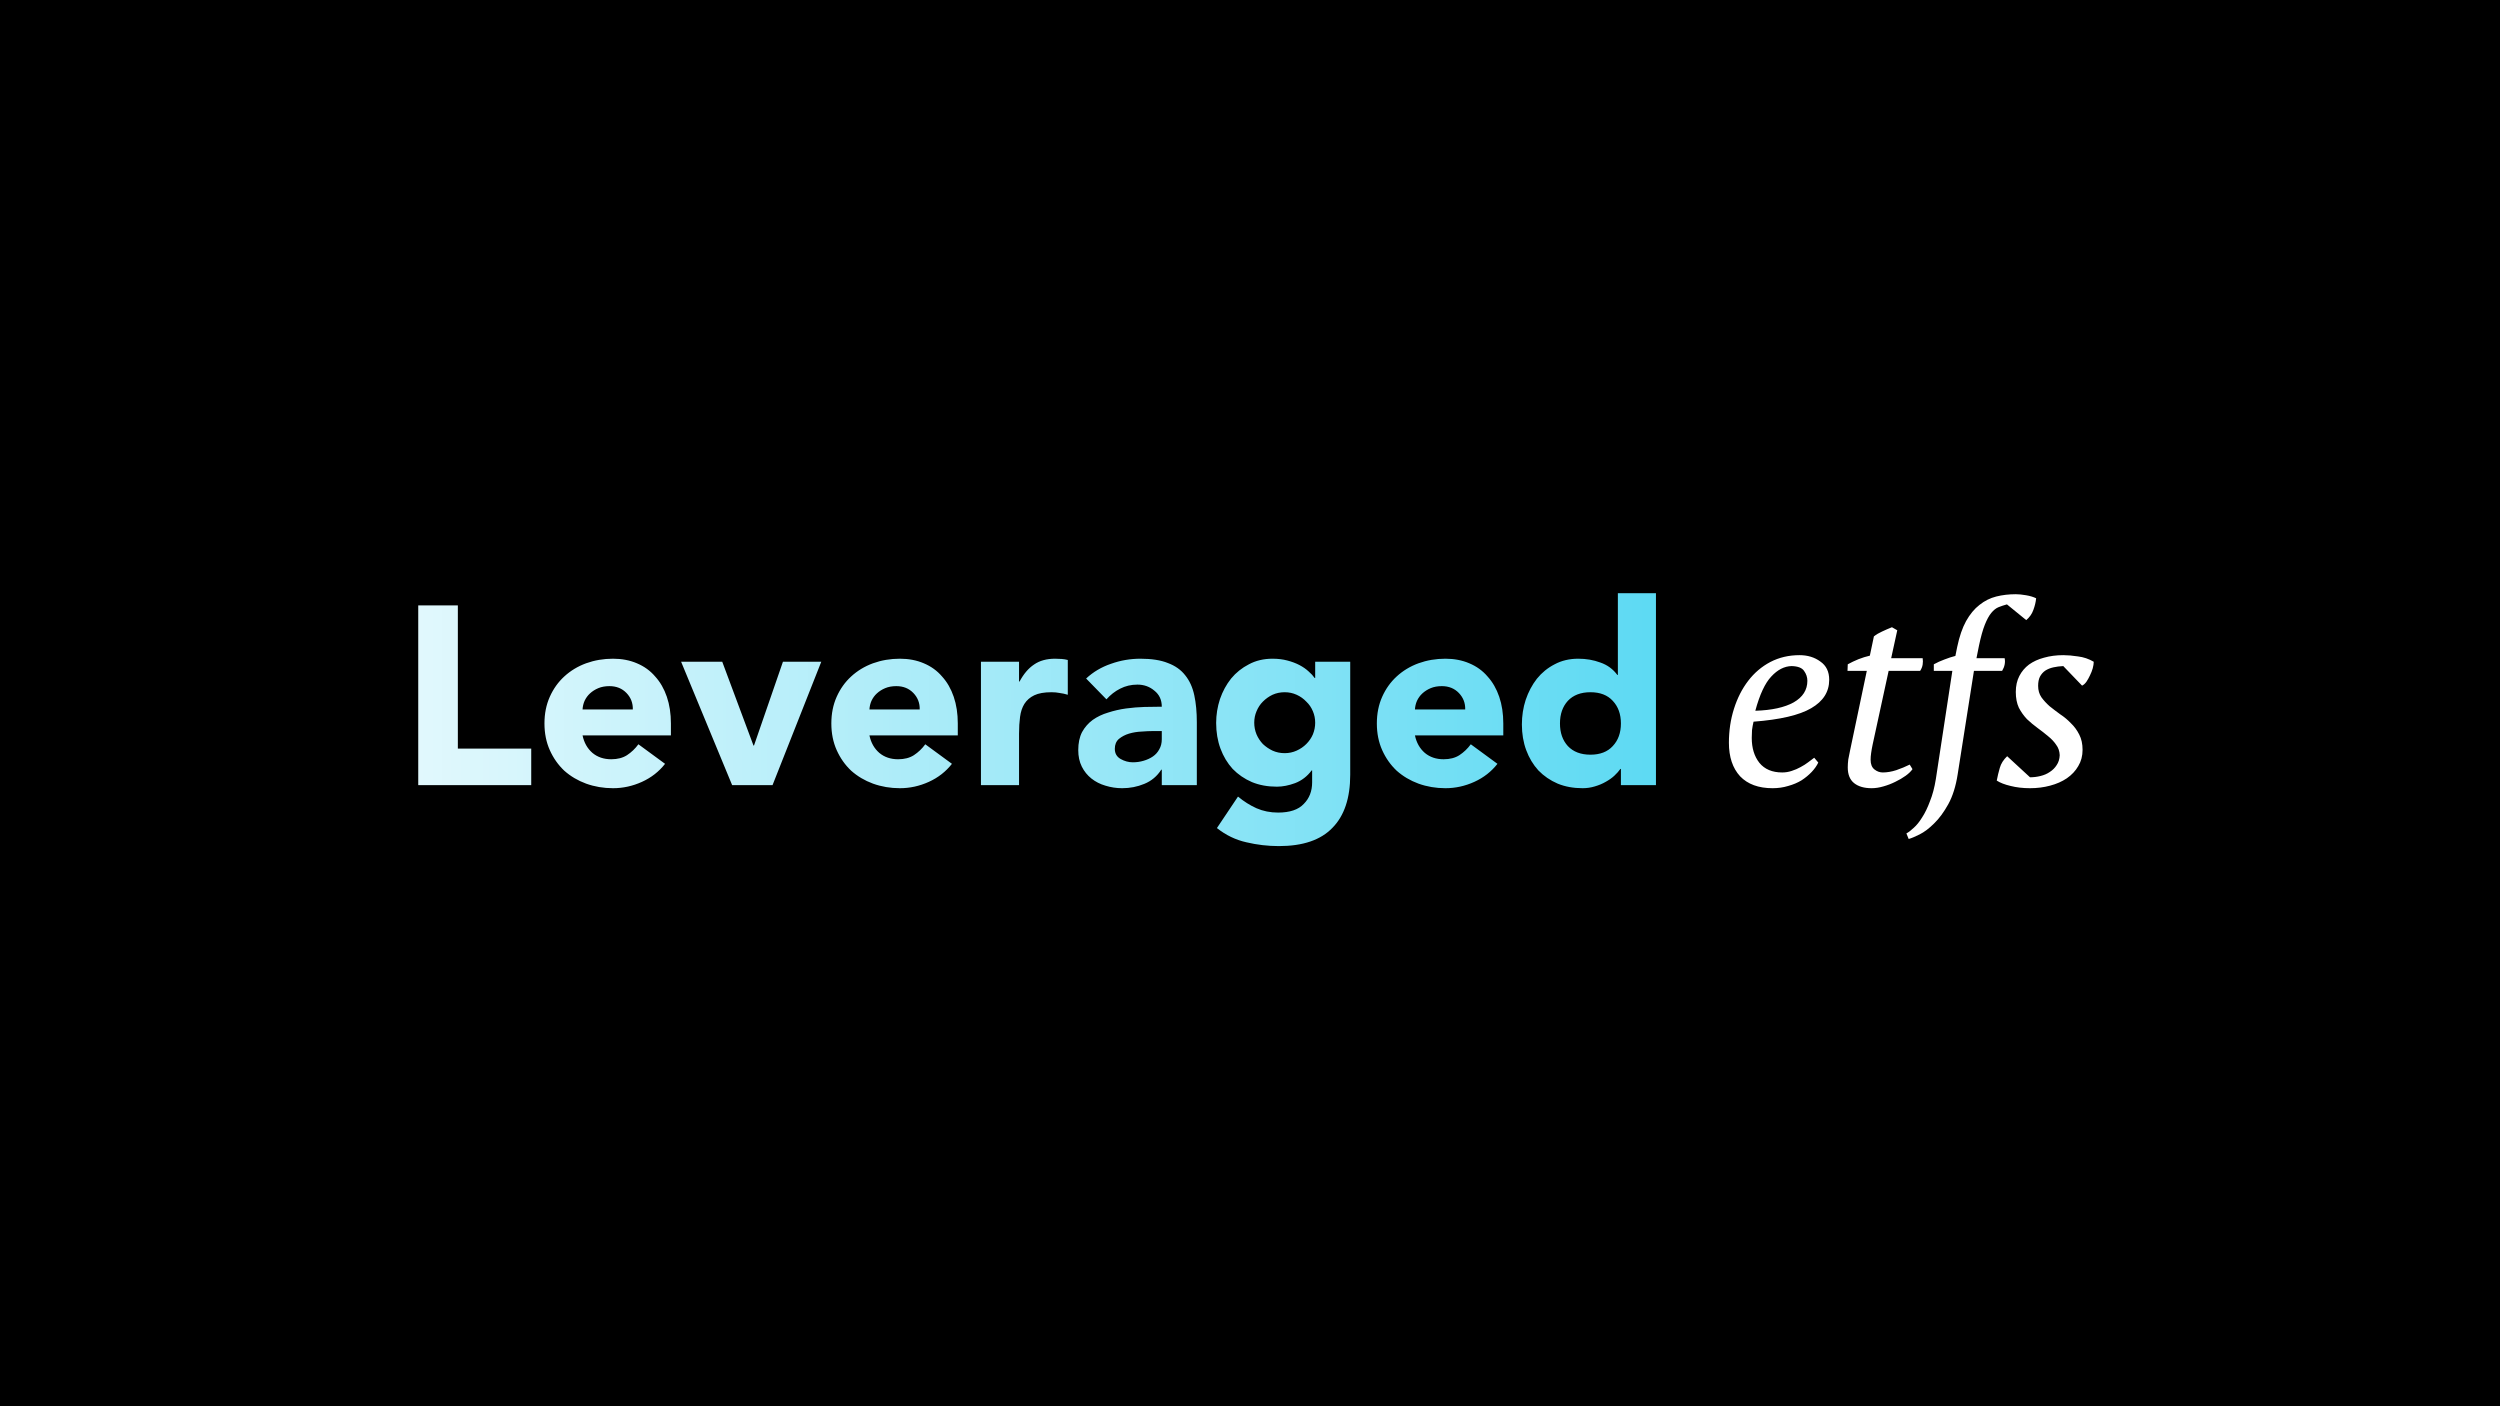 <svg width="1920" height="1080" viewBox="0 0 1920 1080" fill="none" xmlns="http://www.w3.org/2000/svg">
<rect width="1920" height="1080" fill="black"/>
<path d="M1396.44 585.645C1395.27 588.115 1393.58 590.52 1391.37 592.86C1389.16 595.2 1386.56 597.345 1383.57 599.295C1380.58 601.115 1377.2 602.545 1373.43 603.585C1369.66 604.755 1365.63 605.34 1361.34 605.34C1350.55 605.34 1342.23 602.285 1336.38 596.175C1330.66 589.935 1327.8 581.355 1327.8 570.435C1327.8 561.205 1329.1 552.495 1331.7 544.305C1334.3 536.115 1337.94 528.965 1342.62 522.855C1347.3 516.745 1352.96 511.935 1359.59 508.425C1366.35 504.915 1373.82 503.16 1382.01 503.16C1388.25 503.16 1393.58 504.785 1398 508.035C1402.55 511.155 1404.83 515.835 1404.83 522.075C1404.83 531.305 1400.21 538.585 1390.98 543.915C1381.88 549.245 1367.13 552.69 1346.72 554.25C1346.2 556.46 1345.81 558.605 1345.55 560.685C1345.42 562.765 1345.35 564.78 1345.35 566.73C1345.35 574.53 1347.3 580.9 1351.2 585.84C1355.23 590.78 1361.08 593.25 1368.75 593.25C1371.22 593.25 1373.63 592.86 1375.97 592.08C1378.44 591.3 1380.71 590.325 1382.79 589.155C1385 587.985 1386.95 586.75 1388.64 585.45C1390.46 584.15 1392.02 582.98 1393.32 581.94L1396.44 585.645ZM1375.97 511.545C1370.38 511.675 1365.18 514.34 1360.37 519.54C1355.56 524.61 1351.46 533.385 1348.08 545.865C1360.69 545.475 1370.51 543.33 1377.53 539.43C1384.55 535.4 1388.06 529.875 1388.06 522.855C1388.06 520.125 1387.21 517.59 1385.52 515.25C1383.96 512.91 1380.78 511.675 1375.97 511.545ZM1419.08 510.18C1421.68 508.75 1424.41 507.45 1427.27 506.28C1430.26 505.11 1433.18 504.2 1436.04 503.55L1439.16 488.73C1440.98 487.3 1443.06 486.065 1445.4 485.025C1447.87 483.855 1450.41 482.75 1453.01 481.71L1457.1 484.05L1452.42 505.5H1476.6C1476.86 507.06 1476.86 508.685 1476.6 510.375C1476.34 512.065 1475.69 513.69 1474.65 515.25H1450.47L1438.19 571.8C1437.67 574.27 1437.28 576.48 1437.02 578.43C1436.76 580.25 1436.63 581.94 1436.63 583.5C1436.63 586.88 1437.6 589.35 1439.55 590.91C1441.5 592.47 1443.65 593.25 1445.99 593.25C1449.24 593.25 1452.68 592.665 1456.32 591.495C1460.09 590.195 1463.54 588.765 1466.66 587.205L1468.8 590.715C1467.63 592.405 1465.88 594.095 1463.54 595.785C1461.2 597.475 1458.53 599.035 1455.54 600.465C1452.68 601.895 1449.63 603.065 1446.38 603.975C1443.26 604.885 1440.27 605.34 1437.41 605.34C1431.69 605.34 1427.2 604.04 1423.95 601.44C1420.7 598.84 1419.08 594.81 1419.08 589.35C1419.08 587.53 1419.21 585.515 1419.47 583.305C1419.86 581.095 1420.31 578.82 1420.83 576.48L1433.7 515.25H1418.88L1419.08 510.18ZM1499.4 515.25H1485.17V510.18C1487.77 508.75 1490.5 507.515 1493.36 506.475C1496.35 505.305 1499.14 504.395 1501.74 503.745L1503.11 496.92C1504.8 488.86 1507.07 482.23 1509.93 477.03C1512.92 471.7 1516.37 467.54 1520.27 464.55C1524.17 461.43 1528.46 459.285 1533.14 458.115C1537.82 456.945 1542.82 456.36 1548.15 456.36C1550.36 456.36 1552.96 456.62 1555.95 457.14C1559.07 457.66 1561.67 458.44 1563.75 459.48C1563.49 462.34 1562.78 465.33 1561.61 468.45C1560.57 471.44 1558.75 474.04 1556.15 476.25L1541.33 464.16C1538.99 464.81 1536.84 465.525 1534.89 466.305C1532.94 467.085 1531.06 468.58 1529.24 470.79C1527.55 472.87 1525.92 475.86 1524.36 479.76C1522.8 483.66 1521.31 488.99 1519.88 495.75L1517.93 505.5H1539.57C1540.22 508.75 1539.57 512 1537.62 515.25H1515.98L1503.5 594.615C1502.07 603.845 1499.66 611.515 1496.28 617.625C1492.9 623.735 1489.26 628.675 1485.36 632.445C1481.59 636.215 1477.89 639.01 1474.25 640.83C1470.61 642.65 1467.81 643.82 1465.86 644.34L1464.11 640.05C1465.67 639.27 1467.55 637.84 1469.76 635.76C1471.97 633.81 1474.12 631.145 1476.2 627.765C1478.41 624.385 1480.42 620.225 1482.24 615.285C1484.19 610.475 1485.69 604.82 1486.73 598.32L1499.4 515.25ZM1581.86 579.99C1581.73 576.87 1580.82 574.205 1579.13 571.995C1577.57 569.655 1575.49 567.445 1572.89 565.365C1570.42 563.285 1567.76 561.205 1564.9 559.125C1562.04 557.045 1559.31 554.77 1556.71 552.3C1554.24 549.7 1552.16 546.775 1550.47 543.525C1548.91 540.145 1548.13 536.115 1548.13 531.435C1548.13 526.755 1549.04 522.66 1550.86 519.15C1552.68 515.64 1555.15 512.715 1558.27 510.375C1561.52 508.035 1565.35 506.28 1569.77 505.11C1574.32 503.81 1579.26 503.16 1584.59 503.16C1587.97 503.16 1591.74 503.485 1595.9 504.135C1600.19 504.655 1604.22 506.02 1607.99 508.23C1607.99 509.66 1607.73 511.35 1607.21 513.3C1606.69 515.12 1605.98 516.94 1605.07 518.76C1604.29 520.45 1603.38 522.075 1602.34 523.635C1601.3 525.065 1600.19 526.04 1599.02 526.56L1584.59 511.545C1581.86 511.675 1579.33 512 1576.99 512.52C1574.65 513.04 1572.57 513.885 1570.75 515.055C1569.06 516.225 1567.69 517.785 1566.65 519.735C1565.74 521.555 1565.29 523.895 1565.29 526.755C1565.29 530.135 1566.13 533.06 1567.82 535.53C1569.51 537.87 1571.59 540.145 1574.06 542.355C1576.66 544.435 1579.39 546.515 1582.25 548.595C1585.24 550.545 1587.97 552.82 1590.44 555.42C1593.04 557.89 1595.19 560.815 1596.88 564.195C1598.57 567.445 1599.41 571.345 1599.41 575.895C1599.41 580.575 1598.31 584.735 1596.1 588.375C1594.02 592.015 1591.09 595.135 1587.32 597.735C1583.68 600.205 1579.39 602.09 1574.45 603.39C1569.64 604.69 1564.51 605.34 1559.05 605.34C1553.59 605.34 1548.58 604.755 1544.03 603.585C1539.61 602.545 1536.1 601.18 1533.5 599.49C1534.15 596.11 1534.93 592.86 1535.84 589.74C1536.75 586.49 1538.64 583.5 1541.5 580.77L1559.05 596.955C1561.78 596.955 1564.44 596.63 1567.04 595.98C1569.77 595.33 1572.18 594.29 1574.26 592.86C1576.47 591.43 1578.22 589.675 1579.52 587.595C1580.95 585.515 1581.73 582.98 1581.86 579.99Z" fill="white"/>
<path d="M321.21 464.94H351.63V574.92H407.985V603H321.21V464.94ZM510.771 586.62C506.091 592.6 500.176 597.215 493.026 600.465C485.876 603.715 478.466 605.34 470.796 605.34C463.516 605.34 456.626 604.17 450.126 601.83C443.756 599.49 438.166 596.175 433.356 591.885C428.676 587.465 424.971 582.2 422.241 576.09C419.511 569.98 418.146 563.155 418.146 555.615C418.146 548.075 419.511 541.25 422.241 535.14C424.971 529.03 428.676 523.83 433.356 519.54C438.166 515.12 443.756 511.74 450.126 509.4C456.626 507.06 463.516 505.89 470.796 505.89C477.556 505.89 483.666 507.06 489.126 509.4C494.716 511.74 499.396 515.12 503.166 519.54C507.066 523.83 510.056 529.03 512.136 535.14C514.216 541.25 515.256 548.075 515.256 555.615V564.78H447.396C448.566 570.37 451.101 574.855 455.001 578.235C458.901 581.485 463.711 583.11 469.431 583.11C474.241 583.11 478.271 582.07 481.521 579.99C484.901 577.78 487.826 574.985 490.296 571.605L510.771 586.62ZM486.006 544.89C486.136 539.95 484.511 535.725 481.131 532.215C477.751 528.705 473.396 526.95 468.066 526.95C464.816 526.95 461.956 527.47 459.486 528.51C457.016 529.55 454.871 530.915 453.051 532.605C451.361 534.165 449.996 536.05 448.956 538.26C448.046 540.34 447.526 542.55 447.396 544.89H486.006ZM523.099 508.23H554.689L578.674 572.58H579.064L601.294 508.23H630.739L593.299 603H562.294L523.099 508.23ZM731.098 586.62C726.418 592.6 720.503 597.215 713.353 600.465C706.203 603.715 698.793 605.34 691.123 605.34C683.843 605.34 676.953 604.17 670.453 601.83C664.083 599.49 658.493 596.175 653.683 591.885C649.003 587.465 645.298 582.2 642.568 576.09C639.838 569.98 638.473 563.155 638.473 555.615C638.473 548.075 639.838 541.25 642.568 535.14C645.298 529.03 649.003 523.83 653.683 519.54C658.493 515.12 664.083 511.74 670.453 509.4C676.953 507.06 683.843 505.89 691.123 505.89C697.883 505.89 703.993 507.06 709.453 509.4C715.043 511.74 719.723 515.12 723.493 519.54C727.393 523.83 730.383 529.03 732.463 535.14C734.543 541.25 735.583 548.075 735.583 555.615V564.78H667.723C668.893 570.37 671.428 574.855 675.328 578.235C679.228 581.485 684.038 583.11 689.758 583.11C694.568 583.11 698.598 582.07 701.848 579.99C705.228 577.78 708.153 574.985 710.623 571.605L731.098 586.62ZM706.333 544.89C706.463 539.95 704.838 535.725 701.458 532.215C698.078 528.705 693.723 526.95 688.393 526.95C685.143 526.95 682.283 527.47 679.813 528.51C677.343 529.55 675.198 530.915 673.378 532.605C671.688 534.165 670.323 536.05 669.283 538.26C668.373 540.34 667.853 542.55 667.723 544.89H706.333ZM753.371 508.23H782.621V523.44H783.011C786.131 517.59 789.836 513.235 794.126 510.375C798.416 507.385 803.811 505.89 810.311 505.89C812.001 505.89 813.691 505.955 815.381 506.085C817.071 506.215 818.631 506.475 820.061 506.865V533.58C817.981 532.93 815.901 532.475 813.821 532.215C811.871 531.825 809.791 531.63 807.581 531.63C801.991 531.63 797.571 532.41 794.321 533.97C791.071 535.53 788.536 537.74 786.716 540.6C785.026 543.33 783.921 546.645 783.401 550.545C782.881 554.445 782.621 558.735 782.621 563.415V603H753.371V508.23ZM892.255 591.105H891.865C888.615 596.175 884.26 599.815 878.8 602.025C873.47 604.235 867.815 605.34 861.835 605.34C857.415 605.34 853.125 604.69 848.965 603.39C844.935 602.22 841.36 600.4 838.24 597.93C835.12 595.46 832.65 592.405 830.83 588.765C829.01 585.125 828.1 580.9 828.1 576.09C828.1 570.63 829.075 566.015 831.025 562.245C833.105 558.475 835.835 555.355 839.215 552.885C842.725 550.415 846.69 548.53 851.11 547.23C855.53 545.8 860.08 544.76 864.76 544.11C869.57 543.46 874.315 543.07 878.995 542.94C883.805 542.81 888.225 542.745 892.255 542.745C892.255 537.545 890.37 533.45 886.6 530.46C882.96 527.34 878.605 525.78 873.535 525.78C868.725 525.78 864.305 526.82 860.275 528.9C856.375 530.85 852.865 533.58 849.745 537.09L834.145 521.1C839.605 516.03 845.975 512.26 853.255 509.79C860.535 507.19 868.075 505.89 875.875 505.89C884.455 505.89 891.475 506.995 896.935 509.205C902.525 511.285 906.945 514.405 910.195 518.565C913.575 522.725 915.915 527.86 917.215 533.97C918.515 539.95 919.165 546.905 919.165 554.835V603H892.255V591.105ZM885.04 561.465C882.83 561.465 880.035 561.595 876.655 561.855C873.405 561.985 870.22 562.505 867.1 563.415C864.11 564.325 861.51 565.69 859.3 567.51C857.22 569.33 856.18 571.865 856.18 575.115C856.18 578.625 857.675 581.225 860.665 582.915C863.655 584.605 866.775 585.45 870.025 585.45C872.885 585.45 875.615 585.06 878.215 584.28C880.945 583.5 883.35 582.395 885.43 580.965C887.51 579.535 889.135 577.715 890.305 575.505C891.605 573.295 892.255 570.695 892.255 567.705V561.465H885.04ZM1036.97 595.005C1036.97 612.945 1032.42 626.53 1023.32 635.76C1014.35 645.12 1000.63 649.8 982.172 649.8C973.722 649.8 965.402 648.825 957.212 646.875C949.022 645.055 941.482 641.415 934.592 635.955L950.777 611.775C955.327 615.545 960.072 618.535 965.012 620.745C970.082 622.955 975.607 624.06 981.587 624.06C990.557 624.06 997.122 621.85 1001.28 617.43C1005.57 613.14 1007.72 607.615 1007.72 600.855V591.69H1007.33C1003.95 596.24 999.722 599.49 994.652 601.44C989.712 603.26 985.032 604.17 980.612 604.17C973.592 604.17 967.222 603 961.502 600.66C955.782 598.19 950.842 594.81 946.682 590.52C942.652 586.1 939.532 580.9 937.322 574.92C935.112 568.94 934.007 562.375 934.007 555.225C934.007 548.985 934.982 542.875 936.932 536.895C939.012 530.915 941.872 525.65 945.512 521.1C949.282 516.55 953.832 512.91 959.162 510.18C964.492 507.32 970.537 505.89 977.297 505.89C981.457 505.89 985.227 506.345 988.607 507.255C992.117 508.165 995.237 509.335 997.967 510.765C1000.7 512.195 1003.04 513.82 1004.99 515.64C1006.94 517.33 1008.5 519.02 1009.67 520.71H1010.06V508.23H1036.97V595.005ZM963.257 555.03C963.257 558.15 963.842 561.14 965.012 564C966.182 566.73 967.807 569.2 969.887 571.41C972.097 573.49 974.567 575.18 977.297 576.48C980.157 577.78 983.277 578.43 986.657 578.43C989.907 578.43 992.962 577.78 995.822 576.48C998.682 575.18 1001.15 573.49 1003.23 571.41C1005.44 569.2 1007.13 566.73 1008.3 564C1009.47 561.14 1010.06 558.15 1010.06 555.03C1010.06 551.91 1009.47 548.985 1008.3 546.255C1007.13 543.395 1005.44 540.925 1003.23 538.845C1001.15 536.635 998.682 534.88 995.822 533.58C992.962 532.28 989.907 531.63 986.657 531.63C983.277 531.63 980.157 532.28 977.297 533.58C974.567 534.88 972.097 536.635 969.887 538.845C967.807 540.925 966.182 543.395 965.012 546.255C963.842 548.985 963.257 551.91 963.257 555.03ZM1150.04 586.62C1145.36 592.6 1139.45 597.215 1132.3 600.465C1125.15 603.715 1117.74 605.34 1110.07 605.34C1102.79 605.34 1095.9 604.17 1089.4 601.83C1083.03 599.49 1077.44 596.175 1072.63 591.885C1067.95 587.465 1064.24 582.2 1061.51 576.09C1058.78 569.98 1057.42 563.155 1057.42 555.615C1057.42 548.075 1058.78 541.25 1061.51 535.14C1064.24 529.03 1067.95 523.83 1072.63 519.54C1077.44 515.12 1083.03 511.74 1089.4 509.4C1095.9 507.06 1102.79 505.89 1110.07 505.89C1116.83 505.89 1122.94 507.06 1128.4 509.4C1133.99 511.74 1138.67 515.12 1142.44 519.54C1146.34 523.83 1149.33 529.03 1151.41 535.14C1153.49 541.25 1154.53 548.075 1154.53 555.615V564.78H1086.67C1087.84 570.37 1090.37 574.855 1094.27 578.235C1098.17 581.485 1102.98 583.11 1108.7 583.11C1113.51 583.11 1117.54 582.07 1120.79 579.99C1124.17 577.78 1127.1 574.985 1129.57 571.605L1150.04 586.62ZM1125.28 544.89C1125.41 539.95 1123.78 535.725 1120.4 532.215C1117.02 528.705 1112.67 526.95 1107.34 526.95C1104.09 526.95 1101.23 527.47 1098.76 528.51C1096.29 529.55 1094.14 530.915 1092.32 532.605C1090.63 534.165 1089.27 536.05 1088.23 538.26C1087.32 540.34 1086.8 542.55 1086.67 544.89H1125.28ZM1271.77 603H1244.86V590.52H1244.47C1243.3 592.21 1241.74 593.965 1239.79 595.785C1237.97 597.475 1235.76 599.035 1233.16 600.465C1230.69 601.895 1227.89 603.065 1224.77 603.975C1221.78 604.885 1218.66 605.34 1215.41 605.34C1208.39 605.34 1202.02 604.17 1196.3 601.83C1190.58 599.36 1185.64 595.98 1181.48 591.69C1177.45 587.27 1174.33 582.07 1172.12 576.09C1169.91 570.11 1168.81 563.545 1168.81 556.395C1168.81 549.765 1169.78 543.46 1171.73 537.48C1173.81 531.37 1176.67 525.975 1180.31 521.295C1184.08 516.615 1188.63 512.91 1193.96 510.18C1199.29 507.32 1205.34 505.89 1212.1 505.89C1218.21 505.89 1223.86 506.865 1229.06 508.815C1234.39 510.635 1238.75 513.82 1242.13 518.37H1242.52V455.58H1271.77V603ZM1244.86 555.615C1244.86 548.465 1242.78 542.68 1238.62 538.26C1234.59 533.84 1228.87 531.63 1221.46 531.63C1214.05 531.63 1208.26 533.84 1204.1 538.26C1200.07 542.68 1198.06 548.465 1198.06 555.615C1198.06 562.765 1200.07 568.55 1204.1 572.97C1208.26 577.39 1214.05 579.6 1221.46 579.6C1228.87 579.6 1234.59 577.39 1238.62 572.97C1242.78 568.55 1244.86 562.765 1244.86 555.615Z" fill="url(#paint0_linear_4_2)"/>
<defs>
<linearGradient id="paint0_linear_4_2" x1="1696.29" y1="541" x2="105.63" y2="541" gradientUnits="userSpaceOnUse">
<stop stop-color="#22CCEE"/>
<stop offset="1" stop-color="white"/>
</linearGradient>
</defs>
</svg>

